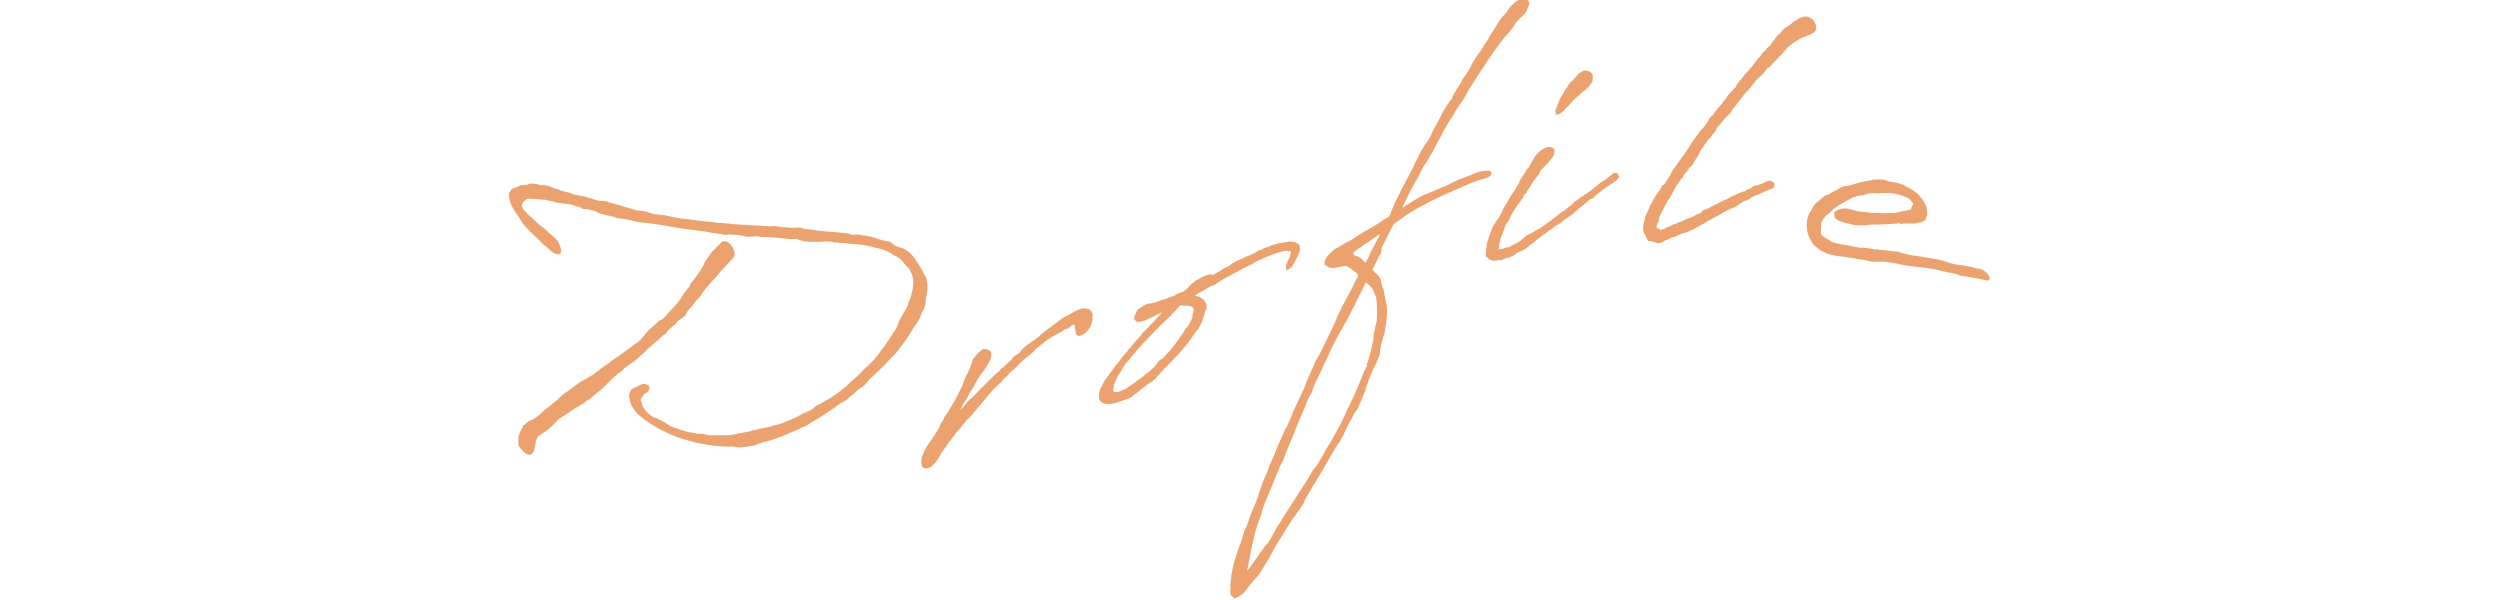 <?xml version="1.0" encoding="UTF-8"?>
<svg id="_レイヤー_1" xmlns="http://www.w3.org/2000/svg" version="1.1" viewBox="0 0 1000 240">
  <!-- Generator: Adobe Illustrator 29.0.0, SVG Export Plug-In . SVG Version: 2.1.0 Build 186)  -->
  <defs>
    <style>
      .st0 {
        fill: #eca26e;
      }
    </style>
  </defs>
  <path class="st0" d="M211.8,73.4c.5,0,1.1,0,1.6.1.5,0,.9,0,1.4.1.5.2,1,.4,1.5.5.5,0,1,0,1.5-.1.3.1.7.2,1,.3.2,0,.4,0,.7.1.5.2,1,.4,1.5.6.2,0,.4.2.6.3,0,0,.2.1.2.2.2,0,.5,0,.7,0,.5.2,1,.4,1.6.6.9.3,1.9.5,2.8.8.4,0,.8.2,1.2.3.6.2,1.3.5,1.9.7.6,0,1.2.2,1.8.3.8.2,1.5.3,2.3.5.6.2,1.3.4,1.9.6.3,0,.9.2,1,.2.5.2,1,.4,1.5.6.5,0,1,.2,1.5.3.3,0,.6,0,.9,0,0,0,0,0,.1,0,.3,0,.6,0,.9,0,1.7.5,3.3,1,5,1.4,1.8.6,3.5,1.1,5.3,1.6.1,0,.6.2,1.2.4.6.2,1.7.4,2,.5.6,0,1.2,0,1.8.1.4.1.8.2,1.2.3.2,0,.4,0,.6.1.2,0,.3.1.5.2.7.2,1.4.4,2.1.7.3,0,.5,0,.8,0,.9.1,1.7.2,2.6.3.5,0,.9.1,1.4.2.6.2,1.2.3,1.8.4.4.1.8.2,1.2.3.8.1,1.6.2,2.4.4.7.1,1.4.2,2,.3.8,0,1.7.2,2.5.2.2,0,.4.1.7.2.9,0,2.2.2,3.4.4.6,0,1.3.1,1.9.2,1.6,0,3.7.4,5.4.6.4,0,.8,0,1.2,0,.6,0,1.2.1,1.8.2.3,0,.6,0,.9,0,.1,0,.2,0,.3,0,.2,0,.3.1.5.2,3.3.2,6.5.4,9.7.6.6,0,1.3,0,1.9,0,.3,0,.6.2.9.2,1,0,2.4,0,3.4.2.4,0,.8-.1,1.1-.2.6,0,1.1.1,1.7.2.6,0,1.2.2,1.8.3.6,0,1.3,0,1.9,0,.2,0,.4.1.6.2.5,0,.9,0,1.4,0,.3,0,.5,0,.8,0,.5,0,1,0,1.5-.1.3,0,.5,0,.8,0,.3,0,.7.2,1,.3.4,0,.8.2,1.2.3.9.1,1.9.2,2.8.3.7.1,1.3.3,1.9.3.3,0,.6,0,.9.1,3,.3,6,.6,8.9.8.9.1,1.9.2,2.8.3.4.1.8.3,1.2.4,0,0,0,0,.1.1.6,0,1.2,0,1.8-.1.3,0,.7,0,1,0,.4,0,.8.2,1.2.3,2.4.2,5.1.8,7.2,1.7.5.1,1,.3,1.5.4.2,0,.4.2.6.2.6,0,1.2.2,1.8.2l.9.6c.5.4,1,.8,1.5,1.2.6.2,1.3.4,1.9.6,3.8.9,5.8,4.3,7.8,7.5.3.4.5.9.8,1.3.2.3.3.6.5.9,0,.1,0,.2.1.3.1.2.2.4.3.6.9,1.1,1.3,2.8,1.4,4.8,0,1.2-.1,2.5-.4,3.8-.1.7-.2,1.3-.3,2,0,.6-.2,1.4-.2,2-.2.5-.3,1-.5,1.4-.3.5-.6,1-.9,1.5-.2.6-.4,1.2-.6,1.8-.2.4-.4.7-.6,1.1-.2.4-.5.8-.7,1.2-.5.6-.9,1.3-1.4,1.9-.1.2-.2.4-.3.6-.2.3-.4.6-.6.9-.7,1.2-1.4,2.3-2.2,3.5-.4.5-.8.9-1.1,1.4.1,0-.6.9-1.2,1.6-.5.7-1,1.3-1.5,2-.2.2-.4.4-.6.6-3.3,3.5-6.2,6.5-9.5,9.5-.3.3-.6.6-.9.9-.5.6-.9,1.1-1.4,1.7-.5.4-.9.8-1.4,1.2-.3.1-.5.3-.8.4-.4.3-.8.7-1.2,1-.5.4-.9.9-1.4,1.3-.5.4-1,.7-1.5,1.1-.3.4-.7.7-1,1.1-.8.5-1.7.9-2.5,1.3-4,3-8.3,5.9-12,7.9-.6.4-1.1.8-1.7,1.2-.5.2-.9.3-1.4.5-.7.4-1.4.7-2,1-1.2.5-2.3,1-3.5,1.5-.4.2-.8.3-1.1.5-.4.1-.8.2-1.1.4-.2,0-.4.2-.6.3-3,1.1-5.8,2.1-8.1,2.5-.2,0-.3.2-.5.3-.3,0-.6.1-.9.2-.6.3-1.1.5-1.7.8-.2,0-.5,0-.7,0-1.6.3-3.2.5-4.7.7-1.1-.1-2.2-.2-3.3-.4-4.2.2-8.8-.3-13.3-1.3-.2,0-.5-.1-.7-.2-.3,0-.7,0-1-.2-.1,0-.3,0-.4,0-.1,0-.2-.1-.3-.2-1.9-.4-5.1-1.3-7.7-2.4-.3,0-.5-.2-.8-.3-.5-.2-1.1-.5-1.6-.7-.3-.2-.7-.3-1-.5-3.7-1.7-7.7-4.2-10.4-6.6-.4-.4-.8-.7-1.2-1.1-1.5-1.7-2.5-3.6-2.8-5.7,0-.3-.2-.6-.2-.9,0-.2,0-.4.1-.6,0-.3.2-.6.2-.9.2-.3.3-.6.5-.9.1-.2.3-.3.4-.5.3-.2.6-.3.9-.5.6-.3,1.1-.5,1.7-.8.3-.1.7-.3,1-.4.1-.3.7-.4,1.6-.3.5.2,1,.4,1.5.6.1.3.2.6.3.9.1.4-.4,1.5-.9,1.8-.2.1-.4.2-.6.3-.3.2-.5.5-.8.7-.1.1-.2.3-.3.4-.3.4-.6.8-.9,1.2,0,.1.1.3,0,.7.2.3.3.7.5,1,.1.5.2,1,.3,1.5,1.8,2.6,2.9,3.3,3.6,3.7.1.2.4.4.6.5.5.1.9.3,1.4.4.6.3,1.2.6,1.8.9.6.3,1.1.7,1.7,1,.6.4,1.3.8,1.9,1.2,1.2.5,2.7,1.1,3.8,1.4,1.3.5,2.8.9,4.5,1.2.6.1,1.2.2,1.8.3.3,0,.5.2.8.2.3,0,.6,0,.9,0,.3,0,.6,0,.9,0,.3,0,.5.1.8.2.2,0,.5,0,.7,0,.3.1.6.2.9.4.4,0,.8,0,1.1,0,.3,0,.6,0,.9,0,.9,0,1.7,0,2.6,0,.6,0,1.3,0,1.9,0,.9,0,1.7,0,2.6-.1.2,0,.4,0,.6-.1,1-.1,2-.5,3-.7.4,0,.8,0,1.1-.1.5-.1,1-.2,1.5-.3.2,0,.5,0,.7-.1.3,0,.5-.1.8-.2.4-.1.8-.3,1.1-.4.6,0,1.2-.2,1.8-.3.1,0,.3-.1.4-.2,1.7-.3,3.3-.6,5-1,.5-.2,1.1-.4,1.6-.6.5,0,1-.1,1.5-.2,2.4-.8,5.1-2,7.7-3.2.3-.2.6-.4.9-.5.5-.3.9-.6,1.4-.8.6-.3,1.3-.6,1.9-.8.2-.1.4-.2.7-.3.2-.1.4-.2.6-.3.4-.3.8-.7,1.2-1,.4-.3.8-.6,1.1-.9.3-.1.6-.2.9-.3,1.5-.8,2.9-1.7,4.4-2.5,3.4-2.3,3.7-2.6,6.4-4.8.5-.5.9-.9,1.4-1.4,1-.8,2-1.7,3-2.6.9-1,1.9-1.9,2.8-2.9.5-.4.9-.8,1.4-1.2.3-.3.7-.7,1-1,.5-.5.9-.9,1.4-1.4.3-.4.6-.7.9-1.1.2-.3.5-.6.7-.9.3-.4.6-.9.9-1.3.5-.7,1.1-1.3,1.6-2,.2-.3.4-.6.6-.9.8-1.1,1.5-2.3,2.3-3.4.6-1,1.3-2,1.9-3.1.4-1,.9-2.1,1.3-3.1.3-.5.6-1.1.9-1.6.7-1.2,1.4-2.4,2.1-3.6.1-.3.3-.6.4-1,0-.1.1-.2.1-.4,0-.3.2-.6.2-.8.1-.2.2-.3.3-.5.3-.8.5-1.7.8-2.5.2-.7.3-1.3.5-2,.1-.6.2-1.3.2-1.6v-1c0-.5,0-1.2-.1-1.8-.2-1.2-1.1-3-1.7-4-.2-.2-.5-.5-.7-.7-.4-.4-.8-.8-1.1-1.2-.5-.6-.9-1.2-1.4-1.7-.2,0-.8-.6-.9-.7-.5-.3-1-.5-1.5-.8-.2,0-.4-.2-.6-.3-.5-.3-.9-.6-1.4-.8-.4-.2-.8-.4-1.2-.6-1.1-.6-2-.8-2.8-1-.3,0-.5-.2-.8-.3-.3,0-.6,0-.9-.1-4.2-1.2-5.1-1.2-9-1.5-1.1,0-2.3-.3-3.3-.4-.6,0-1.1,0-1.7,0-.3,0-.7-.1-1-.2-.3,0-.7,0-1,.1-.3-.1-.7-.2-1-.3-.5,0-.9-.2-1.4-.2-.4,0-.9,0-1.3,0-.9,0-1.7,0-2.6.1-.5,0-1,0-1.5,0-.8,0-1.7,0-2.5,0-.9,0-1.8-.2-2.7-.3-.4,0-.8-.2-1.1-.3-.5-.2-.9-.3-1.4-.5-.9,0-1.9.1-2.8,0-1.8-.1-3.4-.4-5-.5-1.6-.1-3.1-.2-5.1-.3-.3,0-.5,0-.8,0-.4,0-.8,0-1.1-.1-1.2-.3-1.7-.2-4.3,0-.2,0-.3,0-.7,0-1.2-.2-2.4-.5-3.6-.7-.9,0-1.8-.1-2.7-.2-.4,0-.8,0-1.1,0,0,0-.2,0-.2,0-.3,0-.7.2-1,.2-.6-.1-1.2-.3-1.8-.4-1.3-.1-2.6-.3-3.9-.5-.2,0-.5-.1-.7-.2-.4,0-.8-.1-1.2-.2-1.5-.2-3.1-.4-4.6-.6-2.5-.3-5.1-.6-7.6-1.1-.6,0-1.2-.2-1.8-.3-.3.1-.6-.1-.8-.2-.3,0-.6,0-.9-.1-1.6-.3-3.2-.5-4.9-.8,0,0,0,0,.1,0-.3,0-.6,0-.9-.1-.8,0-1.5-.2-2.3-.3-.3,0-.7,0-1-.1-.4,0-.8,0-1.1-.1-.3,0-.5,0-.8-.1-.1,0-.2,0-.3,0-.8-.1-1.7-.3-2.5-.5-.5-.1-.9-.3-1.4-.4-1-.2-2-.3-2.9-.5-.3,0-.6-.1-.9-.2-.3,0-.7,0-1,0-1-.3-2-.7-3.1-1-.3,0-.6,0-.9-.1-1.1-.3-2.1-.5-3.2-.8-.6-.3-1.3-.7-1.9-1-.3,0-.5-.2-.8-.2-.6-.1-1.1-.3-1.7-.4-.4,0-.8-.2-1.1-.2-.3,0-.7,0-1,0-.5-.2-1.1-.5-1.6-.8-.4-.1-.8-.2-1.2-.3-.3,0-.5-.2-.8-.3-.8-.2-1.7-.4-2.5-.6-.8,0-1.7-.2-2.5-.3-.2,0-.4,0-.7-.1-.3,0-.5,0-.8,0-.8-.2-1.7-.5-2.5-.7-.6-.1-1.3-.2-1.9-.4-.2,0-.4-.1-.7-.2-.3,0-.6,0-.9,0-3.7-.4-5.5-.5-6.7-.3-.2.2-.4.5-.7.7-.2.1-.3.2-.5.3-.2.4-.3.7-.5,1.1-.1.1-.1.4-.1.6,0,.6.2,1.1.7,1.6.6.6,1.1,1.3,1.7,1.9.3.3,1,.9,1.4,1.2.6.5,1.2,1.1,1.8,1.6.5.5.9.9,1.4,1.4.5.3.9.7,1.4,1,.8.7,1.5,1.3,2.3,2,.2.2.4.4.7.6.4.4.8.7,1.2,1.1,1,.8,1.7,1.6,2,2.3.6,1.3,1.1,2.6,1.1,3.3,0,1.4-1.2,2.2-3.6.5-.4-.3-.8-.7-1.1-1-.5-.5-1-.9-1.6-1.4-.2-.1-.4-.3-.6-.4-.8-.7-1.5-1.5-2.3-2.3-.6-.6-1.2-1.1-1.8-1.7-.5-.4-1-1-1.5-1.4-.8-.9-1.7-1.8-2.5-2.7-.3-.5-.7-.9-1-1.4-.3-.6-.7-1.2-1-1.7-.3-.4-.6-.9-.9-1.3-.2-.3-.4-.6-.6-.9,0,0,0,.1.1.2-1.5-2.3-2.2-4-2.3-5.2,0-.3-.2-.5-.2-.8v-1.5c.2-.3.4-.6.6-.9,0-.1.2-.4.2-.5.2-.2.5-.4.7-.5.4-.1.8-.3,1.2-.4.2-.1.4-.2.7-.3.2-.1.3-.2.5-.3.3-.1.7-.3,1-.4.3,0,.6,0,.9,0,.6,0,1.3-.1,1.9-.2ZM236.3,159.4c-.7.4-1.4.8-2.1,1.2-.1.1-.2.2-.3.4-.2.2-.4.3-.7.5-.3.2-.7.3-1,.5-.3.2-.6.4-.9.7-.2,0-.4.1-.6.2-.3.2-.5.3-.8.5-2.3,1.6-4.5,3.1-6.8,4.5-.2.3-.4.6-.7.9-.6.6-1.3,1.3-1.9,1.9-.4.3-.8.7-1.1,1-.8.6-1.7,1.1-2.5,1.7-.6.4-1.1.9-1.7,1.3-.5.8-1,1.5-1.2,3.8-.3,1.8-.9,4.2-3.4,3.1-.4-.3-.9-.6-1.3-1-.6-.7-1.2-1.4-1.8-2.1,0-.5-.2-1-.2-1.4v-1c0-.4,0-.8.1-1.1,0-.5,0-1.1,2-4.9.3-.1.5-.2.8-.4,0-.1.2-.2.2-.4.4-.3.9-.6,1.3-1,.3-.1.7-.2,1-.3.3-.2.7-.3,1-.5,0,0,0,0-.1,0,.8-.5,1.5-1.1,2.3-1.7.6-.5,1.1-1,1.7-1.6,1.5-1.1,2.9-2.3,4.4-3.5.4-.3.8-.6,1.2-.9.1-.1.2-.3.2-.4.1,0,.2-.2.3-.2.6-.7,1.5-1.5,2.4-2.1.3-.2.5-.3.8-.5.8-.6,1.7-1.2,2.5-1.8.8-.6,1.7-1.3,2.5-1.9,1.9-1.1,3.8-2.2,5.8-3.3.1,0,.2-.2.3-.3.2-.2.4-.4.6-.6.3-.1.7-.3,1-.4,0-.1.2-.4.3-.5.2-.2.4-.3.6-.5,1.2-.8,2.4-1.6,3.6-2.4.1-.2.1-.3.1-.4.3-.1.5-.3.8-.4,2.7-1.8,5.4-3.8,8.1-5.8.3-.2.6-.5.9-.7.2-.1.3-.2.5-.3.2-.1.4-.2.6-.3.3-.3.5-.6.8-.9.4-.4.8-.7,1.1-1.1.9-1,1.7-2,2.6-3.1.3-.3.7-.5,1-.8.4-.3.8-.7,1.1-1,.7-.6,1.4-1.3,2.1-2,.2,0,.3,0,.5,0,.2-.1.4-.2.6-.4.2-.1.3-.3.5-.4,0,0,0,0-.1,0,.3-.3.6-.5.9-.8.2-.3.5-.6.7-.9l.3-.3c.5-.6,1.1-1.1,1.6-1.7.2-.2.4-.4.6-.6.5-.6,1.1-1.2,1.6-1.8.5-.7,1-1.3,1.5-2,.1-.2.2-.4.3-.6.2-.5.8-1,1-1.5.7-.9,1.4-1.8,2.1-2.7.1-.3.2-.7.3-1,.4-.5.8-.9,1.2-1.4.3-.4.7-.9,1-1.3.7-1,1.4-2,2.1-3,.6-1.1,1.1-2.2,1.7-3.3.9-1.2,1.7-2.5,2.6-3.7,1.4-1.4,2.8-2.8,4.2-4.2.2,0,.4,0,.6,0,.6,0,.9,0,1.4.4h.2c1.1.6,2.9,3,2.6,5.1-.3,1.1-1.1,1.9-1.8,2.5-.2.3-.5.5-.7.8-.9,1-1.8,1.9-2.7,2.9-.2.3-.6.5-.8.9-.5.6-1,1.3-1.6,1.9-1.1,1.2-2.1,2.3-3.2,3.5-.7.9-1.4,1.8-2,2.6-.2.4-.4.8-.7,1.3-.5.5-.9,1-1.4,1.4-.6.8-1.3,1.5-1.9,2.3v.2c-.6.7-1.3,1.3-1.9,2-.3.6-.7,1.3-1,1.9,0,0-.2.1-.2.2-.3.2-.6.5-.9.7-.5.4-1.1.7-1.6,1.1-.2.1-.3.3-.5.4-.2.8-1.6,1.7-2.6,2.6-.5.5-1.1,1-1.6,1.5,0,.2-.2.5-.2.7-.4.2-.8.4-1.1.6-2.2,2-4.4,4-6.7,5.9-.1.2-.3.3-.4.5-.3.3-.5.5-.8.8-.3.2-.6.5-.9.7-.4.4-.8.7-1.1,1.1-.6.5-1.1,1-1.7,1.5-.8.5-1.6,1-2.4,1.5-.5.3-1,1-1.5,1.1-.3.3-.5.6-.8.9-.4.3-.8.7-1.1,1-.2.1-.4.2-.7.3-1,.9-2,1.8-2.9,2.7-1.3,1.3-2.6,2.6-3.9,3.8-1.1.9-2.1,1.7-3.2,2.6-.3.3-.7.6-1,.9Z"/>
  <path class="st0" d="M383.3,164.7c.2-.2.3-.3.5-.4.6-.7,1.3-1.3,1.9-2,.3-.4.7-.8,1-1.3.4-.4.8-.8,1.2-1.2.6-.6,1.3-1.1,1.9-1.7.7-.7,1.4-1.5,2.1-2.2.8-.8,1.7-1.6,2.5-2.5,1.2-1.1,2.3-2.3,3.5-3.4.2-.2.3-.3.5-.5.4-.3.8-.7,1.2-1,.3-.3.5-.7.8-1,.2,0,.4-.2.6-.3.3-.3.8-.7,1-1,.8-.7,1.5-1.3,2.3-2,.3-.4.7-.9,1-1.3.2-.2.5-.4.7-.6.5-.3,1.1-.7,1.6-1,.4-.5.8-1,1.2-1.5.5-.5,1-.9,1.5-1.4,1-.7,2-1.5,3.1-2.2,0,0,0,0,.1,0,0,0,1-.8,1.4-1.1.5-.4,1.2-1,3.2-2.7.7-.5,1.4-1,2.1-1.5,1.1-.9,2.3-1.7,3.4-2.6.4-.3.8-.6,1.2-.9.3-.2.6-.4.9-.6.5-.2.9-.4,1.4-.6,2-1.3,4-2.3,5.6-2.8.3,0,.7,0,1-.1.9.1,1.6.2,2,.5.2.1.8.5.9.8.2.4.3.7.5,1.1,0,1-.2,1.9-.2,2.9-.2.5-.3,1-.5,1.5-.2.4-.4.7-.6,1.1-.3.4-.6.8-.9,1.2-.3.3-.6.6-.9.9-.3.2-.6.4-.9.5-.2.1-.5.2-.7.4-.3,0-.6.1-.9.2-.4-.2-.8-.5-1.1-.7,0-.2,0-.4-.1-.6,0-.2,0-.4-.1-.5v-.6c0-.2-.2-.5-.2-.7,0-.3,0-.5-.1-.8,0-.2-.2-.5-.2-.7-.3.1-.6.2-.9.3-.5.4-1.1.8-1.6,1.2-.3.1-.5.3-.8.4-.2,0-.4,0-.6,0-.4.3-.8.7-1.2,1-.3.2-.7.3-1,.5-1.4.7-2.8,1.6-4.1,2.3-1.5,1.1-3.2,2.5-4.6,3.6-.1.2-.6.5-.7.6-.2.3-.4.5-.6.8-1.5,1.3-3,2.5-4.5,3.8-.5.5-1.1,1-1.6,1.5-.3.3-.5.6-.8.9-.7.6-1.4,1.2-2.1,1.8-.2.1-.3.2-.5.4-.3.4-.7.8-1,1.2-.6.5-1.1,1.1-1.7,1.6-.2.3-.4.6-.7.9-1.1,1-2.2,2-3.3,3.1-1,1.1-2,2.3-2.9,3.4-.9,1.1-1.8,2.2-2.7,3.3-.3.3-.5.5-.8.8-.5.6-.9,1.2-1.4,1.8-.6.6-1.1,1.3-1.7,1.9-.3.3-.6.5-.9.8-.2.3-.7.7-.8,1-.3.4-.7.8-1,1.1-.3.5-.7.9-1,1.4-.2.2-.4.5-.6.7-.2.2-.4.4-.6.6-.4.4-.8.8-1.1,1.3-.1.2-.2.4-.3.6-.2.2-.5.5-.7.7-.1.2-.3.4-.4.7-.4.4-.8.8-1.1,1.3-.9,1.3-1.7,2.6-2.6,3.8-.6.9-1.1,1.9-1.7,2.8-.3.5-.7,1-1,1.4-.5.5-1,1-1.5,1.5-.4.3-1.1.6-1.7.7-1,.2-1.8-.1-2-.8-.3-.4-.7-2.4,0-4,.3-.7.6-1.5.9-2.2.5-.8.9-1.7,1.4-2.5.3-.5.7-1,1-1.4.3-.4.5-.8.8-1.2.5-.7.9-1.4,1.4-2.1.3-.4.5-.9.8-1.3.2-.4.5-.8.7-1.2.1-.4.3-.7.4-1.1.4-.6.8-1.1,1.1-1.7,0-.3.2-.6.2-.8.5-.6.9-1.3,1.4-1.9.1-.1.2-.3.3-.4.4-.7.9-1.8,1.4-2.4.2-.4.4-.8.7-1.2.4-.7.8-1.4,1.2-2.1.3-.7.7-1.4,1-2,.1-.2.2-.4.3-.6.2-.4.3-.7.5-1.1.1-.2.3-.4.4-.7h0c.3-.9.6-1.7.9-2.5.3-.6.5-1.2.8-1.8.4-.8.8-1.6,1.2-2.4.4-1,.8-2.1,1.1-3.1,0-.2,0-.3.1-.5.1-.3.3-.5.4-.8.5-.6,1-1.2,1.5-1.8.6-.6,1.2-1.1,1.8-1.7.2-.1.4-.3.7-.4.3,0,.5,0,.8,0,1.6.3,2.2.9,2.4,1.6v.7c0,1.7-1,3.4-2,5-.8,1.1-1.6,2.2-2.4,3.2-.3.5-.7.9-1,1.4,0,.1-.2.3-.2.4-.1.3-.3.6-.4.9,0-.1-.7,1.2-1.2,2.1-.5.9-1.1,1.8-1.6,2.6-.2.3-.3.7-.5,1-.3.6-.6,1.1-.9,1.7-.3.4-.6.8-.9,1.2h0c-.3.7-.6,1.2-.9,1.8-.4.7-.8,1.3-1.1,2Z"/>
  <path class="st0" d="M482.2,124c-.1.5-.1.8-1,3.4-.1.4-.3,1.3-.6,1.8-.4.7-.8,1.4-1.1,2.1-.4.5-.8,1-1.2,1.4-.3.5-.7,1-1,1.4-.3.5-.7,1-1,1.6-.4.5-.8.9-1.1,1.4-1.9,2.6-4.4,5.2-7,7.9,0,0-.2.1-.2.2-.5.5-1,1.1-1.5,1.6-.2.2-.5.3-.7.5-.1.1-.2.2-.3.4-.3.4-.7.7-1,1.1-.3.4-.5.7-.8,1.1-.2.1-.4.3-.7.4-.1.3-.5.8-.5.8-.3.3-.7.6-1,.9-.1,0-.2.2-.3.3-.4.3-.8.6-1.2.8-.3.2-.5.4-.8.5-.2.1-.3.2-.5.3-.1.2-.3.5-.5.5-.1,0-.2.2-.3.2-2,1.6-3.3,2.7-4.4,3.3-.1.2-.2.3-.3.5-.2.1-.5.3-.7.4-.5.3-1,.6-1.6.8-.3.1-.5.2-.8.3-.7.2-1.4.5-2.1.7-1,.4-1.9.6-2.6.8-.6,0-1.2.3-2.5.2,0,0-.2,0-.2,0-1.1-.1-2.6-.8-2.8-1.5-.1-.3-.2-.5-.3-.8,0-.3,0-.6-.1-1,.2-.8.3-1.6.5-2.4.3-.6.5-1.1.8-1.7.3-.6.7-1.2,1-1.9,1.4-1.9,2.7-3.7,4.1-5.6.5-.6.9-1.2,1.4-1.8.4-.4.8-.9,1.1-1.4.1-.2.3-.4.4-.6.8-.9,1.7-1.9,2.5-2.8,0,0,0-.1.1-.2.1-.2.5-.6.7-.8.4-.5.8-1,1.2-1.5.2-.2.4-.5.6-.7.9-1,1.8-2.1,2.7-3.1.3-.4.5-.7.8-1.1.1,0,.2,0,.3-.1.4-.4.8-.8,1.1-1.2.4-.4.8-.9,1.2-1.3.5-.5,1-1,1.5-1.5.8-.8,1.5-1.7,2.3-2.5.2-.2.4-.4.6-.6.2-.2.4-.4.6-.6-.6.2-1.1.5-1.7.7-.2,0-.4.3-.8.4-.8.4-1.8,1-2.8,1.4-.9.4-1.9.8-2.8,1.2-.5,0-.9.1-1.4.2-.3,0-.6-.1-.9-.2-.3-.3-.6-.5-.9-.8,0-.5,0-.9.1-1.4.4-.8.8-1.6,1.1-2.4.5-.4,1-.8,1.5-1.1.5-.3.9-.5,1.4-.8.5-.2,1-.5,1.5-.7.3,0,.5,0,.8,0,.6-.1,1.3-.3,1.9-.4,1.6-.6,2.9-1.1,4.5-1.5.6-.2,1.1-.5,1.7-.7.6-.2,1.1-.4,1.7-.6.7-.4,1.4-.8,2.1-1.2.2,0,.3,0,.5,0,.5-.3,1.1-.6,1.6-.9.2-.2.7-.5.8-.7.5-.5.9-1,1.4-1.5.3-.3.6-.6.9-.8,0,0,0,0,.1,0,.3-.3.6-.6.9-.8.3-.2.7-.4,1-.5.3-.2.6-.3.9-.5.7-.4,1.8-1,2.6-1.2.2,0,.5-.2.7-.3.2,0,.4,0,.6,0,.5,0,1,0,1.4.1.9-.5,1.8-1.1,2.7-1.6.5-.3.9-.6,1.4-.9.6-.3,1.1-.6,1.7-.8.6-.4,1.2-.9,1.8-1.3.3-.2.6-.3.9-.5.4-.2.8-.4,1.1-.6.8-.3,1.5-.6,2.3-1,.3-.2.6-.3.9-.5l1.5-.5c.3-.1.8-.4,1.2-.6.4-.2.8-.3,1.1-.5.3-.1.7-.4,1-.6.2-.2.4-.3.7-.5.2,0,.3,0,.5,0,.2,0,.4-.2.7-.3.2-.1.5-.3.7-.4.3-.1.5-.2.8-.3.4-.1.8-.3,1.2-.4.4-.2.8-.4,1.1-.6.3,0,.5,0,.8-.1.1,0,.2,0,.3-.1.3,0,.6-.2.9-.3.2,0,.4,0,.6-.1.9-.3,2-.4,3.5-.6,0,0,.2,0,.2,0,.1,0,.3-.1.4-.2.3,0,.7,0,1,.1,0,0,0,0-.1,0,1-.2,1,0,1.2.1.2,0,.3,0,.4,0,.5.3,1,.6,1.5.8.2.2.3.5.5.7,0,.4,0,.9.1,1.3,0,.4-.2.8-.2,1.2-.2.5-.4.9-.6,1.4-.3.7-.7,1.3-1,2-.5,1-.7,1.3-1,1.8-.2.3-.5.6-.7,1-.4.3-.9.6-1.3.9-.2,0-.5.1-.7.2,0-.4,0-.9-.1-1.3,0-.2,0-.4.1-.6,0-.3.2-.6.2-.9.2-.4.3-.7.5-1.1.3-.6.5-1.1.8-1.7.1-.6.3-1.1.4-1.7v-.3c-.3,0-.6,0-.9,0-.3,0-.5-.1-.8-.2-.6,0-1.1.2-1.7.3-2.5.5-5.5,1.8-7.2,2.5-.6.2-1.1.5-1.7.7-.5.2-.9.5-1.4.7-.6.2-1,.6-1.5.9-.3.3-.8.4-1.4.7-5,2.5-8.5,4.4-12,6.5-.3.2-.6.4-.9.6-.2.2-.3.4-.5.5-.7.3-1.4.5-2.1.8-.8.4-1.5.9-2.3,1.3-1.1.6-2.1,1.2-3.2,1.8-.3.2-.5.5-.8.7.2,0,.4.1.6.2,0,0,.2,0,.2,0,.3,0,.6.1.9.2.6.4,1.2.8,1.8,1.2.2.3.3.5.5.8.2.4.4.7.6,1.1,0,.8,0,1.5-.1,2.3v.2ZM475.2,130.5c.9-1.5,1.4-2.6,1.8-3.7v-.7c.1-.5.3-1,.4-1.4,0-.3.1-.6.1-1.1-.1-.2-.6-.8-.6-.9,0,0,0,0-.1,0-.3,0-.5-.2-.8-.2-.3,0-.6-.1-.9-.2-.2,0-.5,0-.7,0-.2,0-.5,0-.7,0-.4,0-.9-.2-1.3-.2,0,0-.2,0-.3,0-.3.3-.5.6-.8.9-1.2,1.3-2.9,3.3-6.6,6.7-1.1,1.1-2.1,2.1-3.2,3.2-.5.5-.9,1-1.4,1.5-.2.2-.4.4-.6.6-.8.8-1.6,1.8-2.4,2.5-.2.3-.4.6-.7.8-.5.5-1,1.1-1.5,1.6-.4.5-.8,1.1-1.2,1.6-.4.4-.8.9-1.2,1.3-.3.3-.5.7-.8,1-.5.6-1,1.1-1.5,1.7-.2.3-.9,1.2-1,1.5-.3.6-.7,1.2-1,1.8-.3.5-.6.9-.9,1.4-.6,1-1.1,2.1-1.5,3.1-.1.1-.1.4-.1.4,0,.2-.2.4-.2.6,0,.3,0,.6-.1,1,0,.1,0,.3-.1.4v.7c.2.1.4.3.7.4.2,0,.4,0,.6.1,0,0,.2,0,.2,0,3.5-1.1,4.3-1.8,7.9-4.5,1.8-1.3,3.5-2.6,5-3.8,0,0,.2-.1.2-.2.7-.6,1.4-1.2,2-1.9.7-.9,1.4-1.7,2.1-2.6.3-.1.5-.2.8-.3,1.1-1.1,2.1-2.3,3.2-3.4.2-.2.4-.5.6-.7.9-1.1,1.8-2.3,2.7-3.5.1-.2.2-.4.3-.6.4-.5.8-1,1.1-1.5.3-.5.7-1,1-1.4,0-.1.1-.4.1-.4.3-.4.5-.7.8-1.1.1-.1.2-.2.3-.4Z"/>
  <path class="st0" d="M552.7,100.2c-.1.3-.2.5-.3.8-.1.3-.1.5-.1.5-.3.4-.5.7-.8,1.1-.6,1.4-1.3,2.8-1.9,4.1-.2.4-.5.7-.7,1.1.4.4.8.8,1.1,1.3.2,0,.1,0,.9.8.1,0,.3.2.4.3.3.4.6.8.9,1.2,0,.3.1.6.2.9,0,.3,0,.6.1.9.1.2.2.4.3.7,0,.2,0,.4.1.6.6,1.1.7,2.3.9,3.4,0,.3.2.7.2,1,.1.6.2,1.1.3,1.7.1.6.3,1.2.4,1.7,0,.5,0,1,.1,1.5v1.8c0,.6-.2,1.2-.2,1.8v.8c0,.5-.1,1-.2,1.4-.1.5-.2,1-.3,1.5,0,.1-.1.5-.1.6,0,.4,0,.7-.1,1.1-.2.7-.4,1.5-.7,2.2,0,.2-.1.6-.1.7-.2.5-.3,1.1-.5,1.6-.2.8-.3,1.5-.5,2.3,0,.2-.1.6-.1.8,0,.5,0,.9-.1,1.4-.2.5-.3.9-.5,1.4-.4.8-.8,1.6-1.1,2.5-.3.6-.6,1.2-.9,1.8-.2.4-.4.8-.6,1.2-.3.9-.7,1.8-1,2.7-.2.4-.3.7-.5,1.1v.2c-.2.5-.4,1.1-.7,1.6,0,.1-.2.3-.2.4,0,.5-.2,1-.2,1.4-.1.3-.3.6-.4.9-.9,2.1-1.7,4.2-2.6,6.2-.3.5-.6.9-.9,1.4-.3.4-.6.8-.9,1.3,0,0,0,.2-.1.3-.2.5-.7,1.2-.9,1.7-.5,1-1.1,2-1.6,3,0,0,0,.2-.1.3-.3.7-.7,1.3-1,2,0,.2-.1.4-.2.5-.5,1-1.1,2-1.6,3-.7,1-1.4,1.9-2,2.9-3.2,5.7-6.9,12-10.4,17.7h0c-.4.7-.8,1.4-1.2,2-.3.6-.5,1.3-.8,1.9-.2.3-.4.6-.6.9-.3.5-.6.9-.9,1.4-.5.6-.9,1.3-1.4,1.9-.1.3-.4.7-.6.9-.3.4-.7.9-1,1.3-.9,1.5-1.9,3-2.8,4.5-.1.2-.2.3-.3.5-1.2,2-2.5,3.9-3.7,5.9-.1.2,0,.1-.2.4,0,0-.1.2-1.2,2.1-.3.7-.7,1.3-1,2-1,1.6-2,3.3-3,4.9-.4.6-.8,1.2-1.1,1.8-1.2,1.3-2.3,2.7-3.5,4-.9,1.1-2,2.7-2.9,3.7-.8.5-1.5,1-2.3,1.5-.4.2-.8.3-1.1.5-.5-.4-1-.8-1.5-1.2-.1-.5-.3-1.1-.4-1.6.3-.8.3-1,.1-2.7.2-1.1.3-2.2.4-3.2,0-.3.1-.8.1-1.1.1-.5.2-.9.3-1.4.2-1.3.7-2.7.9-4,.2-.4.3-.8.5-1.2.2-.7.4-1.4.6-2,.2-.9.9-2.9,1.5-4.2.3-.8.6-1.6.8-2.8.1-.2.2-.5.3-.7.1-.5.3-1.2.7-1.9.2-.4.3-.7.5-1.1.4-1,.8-2,1-2.8.2-.9.6-1.6.9-2.4.3-.7.6-1.6.9-2.3.6-1.1,1-2.4,1.5-3.6.4-1.4.9-2.7,1.3-4.1.2-.4.3-.8.5-1.2.1-.2.2-.7.2-.8.4-.9.8-1.9,1.2-2.8.7-1.3,1.1-2.7,1.5-3.8.1-.3.1-.3.1-.4.2-.4.4-.8.6-1.1.3-.8.7-1.6,1-2.4,0-.1.2-.3.2-.4.6-1.5,1.2-3,1.8-4.5.2-.3.3-.6.5-.9v-.3c.2-.3.3-.6.5-.9.6-1.4,1.2-2.8,1.8-4.2.2-.2.3-.4.5-.6.1-.4.5-1.1.6-1.4.5-1.2,1.1-2.4,1.6-3.6,0-.3.2-.6.2-.9.4-.7.8-1.5,1.1-2.2.8-1.7,1.6-3.5,2.4-5.2.1-.2.2-.4.3-.6.4-.8.8-1.6,1.1-2.4.1-.2.2-.5.3-.7,0-.3.1-.6.2-.9.9-1.9,1.7-3.9,2.6-5.8.4-.9.8-1.8,1.1-2.6.7-1.2,1.4-2.3,2-3.5,1-2.1,2-4.2,3-6.2.8-1.6,1.9-3.8,2.6-5.4.4-.9.8-1.9,1.1-2.8.3-.5.5-1,.8-1.5.4-.8.8-1.6,1.1-2.4,1.4-2.6,2.8-5.2,4.2-7.8.2-.5.4-.9.6-1.4.3-.6.6-1.1.9-1.7,0-.1.1-.2.2-.3.6-1.2.5-1,.6-1.4-.3-.3-.5-.6-.8-.9,0,0,0-.2-.1-.3-.1,0-.7-.3-.8-.5-.1,0-.2,0-.2,0-.4-.3-.8-.7-1.1-1-.5-.3-1.1-.6-1.6-.9-.5-.3-1.7,0-2.9.3,0,0,0,0-.1,0-2.2.5-4.2.7-5.3-.7-.2,0-.6-.1-.6-.2v-.9c0-.3.2-.6.2-.9.2-.4.5-.8.7-1.2.2-.3.4-.5.6-.8.3-.3.6-.6.9-.9.4-.4.8-.8,1.1-1.1.2-.2.5-.3.7-.5.6-.3,1.2-.6,1.8-1,.1,0,.2,0,.5-.3,2-1.3,2.6-1.6,3.8-2.1.5-.3.9-.6,1.4-.9,1.5-.9,3-1.9,4.5-2.8.6-.3,1.1-.7,1.7-1,.9-.5,1.7-1,2.6-1.5.4-.3.8-.5,1.2-.8.3-.2.7-.4,1-.6.3-.2.6-.5.9-.7.5-.3,1.1-.6,1.6-.9.2,0,.3-.1.5-.2.1,0,.1,0,.2-.2.7-1.6,1.4-3.5,2-5,.4-.8.8-1.5,1.2-2.3.6-1.2,1.1-2.4,1.7-3.6.3-.5.6-1.1.9-1.6,1.4-2.6,2.7-5.2,4.1-7.8,0-.5.7-1.6,1.3-2.8.4-.8.8-1.6,1.2-2.4.3-.5.6-1,.9-1.6.3-.5.6-1,.9-1.5.2-.3.4-.5.6-.8.3-.5.7-1,1-1.5.2-.4.5-.8.7-1.1.6-1.7,1.8-3.8,2.9-5.8.4-.8.8-1.6,1.2-2.3.8-1.8,1.8-3.3,2.8-4.8.1-.1.2-.2.3-.3v-.2c.5-.7,1-1.3,1.5-2,0-.2,0-.3.1-.5.6-1.2,1.5-2.8,2.5-4.3l1-1.5c0-.2.2-.6.2-.7,1-1.4,2-2.9,2.9-4.3.4-.7.8-1.4,1.1-2.2.6-1,1.3-2.1,1.9-3.1.6-.8,1.2-1.6,1.8-2.4.1-.2.2-.4.3-.6.2-.2.4-.5.6-.7.1-.3.1-.4.1-.5.6-.8,1.1-1.6,1.7-2.4.2-.5.4-1,.7-1.4,1.1-1.7,2.1-3.3,3.2-5,.3-.5.6-1,.9-1.5.4-.5.8-1,1.2-1.5.3-.4.7-.7,1-1.1.2-.2.3-.4.5-.6.5-.7,1-1.5,1.5-2.2.6-.6,1.3-1.2,1.9-1.8.9-.7,1.8-1.1,2.7-1.4,1.1-.3,1.8,0,2.4.7.8.6.8,1.3.1,2.8-.1.3-.3.6-.4.9-.2.4-.4.8-.6,1.3-.6.6-1.2,1.2-1.8,1.8-.3.3-.7.7-1,1-.3.3-.6.6-.9.9-.3.5-.7,1.1-1,1.6-.6.8-1.3,1.7-1.9,2.5-.5.6-1.1,1.1-1.6,1.7-1.1,1.4-2.2,2.9-3.3,4.3-3.5,4.9-8.4,12.4-11.6,17.6-1.1,2.4-2.2,3.9-3.3,5.4-.9,1.3-1.8,2.7-2.8,4.5-2.2,3.3-3.8,6.3-5.2,9-2,3.6-3.6,7.2-6.4,11.1-.2.5-.7,1.2-.9,1.7-.8,1.8-1.6,3.4-2.5,4.6-.6,1.2-1.3,2.4-1.9,3.5-.8,1.7-1.7,3.5-2.5,5.2-.2.5-.5,1.1-.7,1.6,0,0,.2-.1.2-.2,3.3-2.1,6.3-4,8.6-5.1.5-.2.9-.3,1.4-.5,2.7-1.2,5.3-2.3,8-3.4.3-.1.7-.3,1.1-.6.6-.3,1.3-.6,1.9-.9.4-.1.9-.4,1.3-.6.3-.1.8-.3,1.2-.5,1.1-.3,4-1.5,6.1-2.4.2,0,.5-.1.7-.2,1.1-.4,4.5-.8,5-.2,0,.3.2.6.2.8-.1.3-.2.5-.3.8-.4.3-.8.5-1.1.8-1.2.4-2.5.7-3.7,1.1-1.3.5-2.6.9-3.8,1.4-.3.2-.6.3-.9.5-1.2.3-2.5.9-3.6,1.5-.3.1-.8.4-1,.4-.5.2-1,.4-1.5.7-.2.1-.4.2-.6.3-.4.1-.8.3-1.1.4-1.2.5-2.3,1.1-3.5,1.6-1,.6-2.5,1.3-3.3,1.6-.5.3-1.1.6-1.6.9-.6.3-1.3.7-1.9,1-1.9.9-4.3,2.4-6.6,3.9-.6.5-1.3,1-1.9,1.5-.8.5-1.6,1-2.4,1.6-.1,0-.2,0-.3.1-.2.3-.3.6-.5,1-1.5,2.9-3,5.9-4.5,8.9ZM546.7,146c.3-.9.5-1.7.8-2.6.3-1.1.6-2.1.9-3.2.1-.5.2-1,.3-1.5.2-.7.3-1.4.5-2.1,0-.2.2-.9.2-1.1,0-.7,0-1.3.1-2,.1-.5.3-1.1.4-1.6,0-.2.2-.9.2-1.1.2-.8.4-1.5.6-2.3,0-1.2.1-2.6.1-3.8,0-1.2-.1-2.4-.1-3.8,0-.3-.2-.7-.2-1,0-.4,0-.8-.1-1.2-.2-.4-.3-.7-.5-1.1,0-.1,0-.3-.1-.4-.3-.6-.5-1.1-.8-1.7-.1-.2-.3-.3-.4-.5,0,0-.2,0-.2-.1-.2-.3-.4-.5-.6-.8-.4-.3-.8-.5-1.1-.8-.1-.1-.3-.3-.4-.4-.1.3-.2.5-.3.8-.1.2-.1.3-.1.3-.2.3-.4.7-.6,1-.3.7-.7,1.5-1,2.2-.2.3-.4.7-.6,1-.3.6-.5,1.1-.8,1.7-.1.2-.2.4-.3.6-1,1.9-2,3.9-2.9,5.8-.9,1.6-1.7,3.1-2.6,4.7-.8,1.3-1.7,2.8-2.6,4.7-.4.7-.8,1.4-1.1,2.2-.6,1.1-1.1,2-1.8,3.6-.1.3-.2.6-.3.9-.2.3-.4.7-.6,1-.1.2-.1.2-.1.3-.4.8-.8,1.7-1.2,2.5-.3.7-.6,1.3-.9,2-.9,1.9-1.8,3.8-2.7,5.6-.4,1.1-.8,2.2-1.1,3.3-.5.8-.9,1.5-1.4,2.3v.2c-.3.6-.5,1.3-.8,1.9-.1.3-.3.6-.4,1-.8,1.9-1.6,3.8-2.4,5.6-.3.8-.7,1.6-1,2.4-.2.6-.5,1.2-.7,1.8l-.3.9c-.6,1.4-1.2,2.8-1.8,4.2-.6,1.5-1.2,2.9-1.8,4.4-.2.6-.4,1.3-.6,1.9-.4.7-.8,1.5-1.2,2.2-.3.6-.7,1.4-1,2.5-.3.6-.5,1.2-.8,1.8-1.2,3-2.5,6-3.7,8.9-.5,1-1.2,3-1.5,3.8-.3,1.1-.6,2.2-.9,3.3-2.4,5.6-3.3,10.7-4.3,15.6-.3,1.8-.7,3.7-1.1,5.7,0,.2-.1.5-.1.7,0,0,0,0,.1,0,.3-.3.5-.7.8-1,2.1-3,4.3-6,6.4-9,.2-.2.4-.5.7-.7.3-.4.6-.8.9-1.2,1.1-1.9,2.1-3.8,3.2-5.8.5-.7,1-1.5,1.5-2.2.3-.5.6-1.1.9-1.6,1.4-2.2,2.8-4.4,4.2-6.5l3.7-5.8c.6-.8,1.1-1.7,1.7-2.5.8-1.4,1.5-2.7,2.3-4.1.5-.5.9-1.1,1.4-1.6.7-1.2,1.4-2.3,2.1-3.5l1.2-2.2c.9-1.5,1.8-3,2.7-4.5,1-1.9,2-3.7,3.1-5.5.7-1.5,1.4-2.9,2.1-4.4.1-.3.3-.7.4-1,.3-.6.6-1.2.9-1.8.3-.5.5-1,.8-1.6.5-1,.9-2.1,1.7-3.6.3-.8.7-1.6,1-2.4,0-.2.2-.4.2-.5.3-.6.5-1.2.8-1.8.5-1.2.9-2.3,1.4-3.5,0-.2.2-.4.2-.7.3-.6.7-1.2,1-1.9.2-.4.4-.9.7-1.3ZM545,103.9c.4.4.8.8,1.2,1.2.5-.9,1-1.8,1.5-2.7.2-.5.4-1.1.6-1.6.4-.7.8-1.5,1.2-2.2.9-1.7,1.8-3.4,2.7-5.1-.8.5-1.5,1-2.3,1.5-1.2.8-2.3,1.6-3.5,2.4-.4.2-.8.5-1.1.7-.2.2-.4.4-.7.6-.5.3-1,.6-1.5.9-.3.3-.7.6-1,.9l-.9.6c.2.4.4,1.2.8,1.1,0,0,0,0,.1,0,1.4.5,2.1,1,2.7,1.4,0,0,0,.2.1.3Z"/>
  <path class="st0" d="M626,87.6c-.4.4-.9.9-1.3,1.3-.5.3-1.1.7-1.6,1-.3.1-.6.3-.9.4-.3.2-.5.5-.8.7-.1.1-.2.2-.3.3-.4.2-1,.7-1.5.9-.4.3-.8.6-1.1.9-.2.1-.4.2-.6.4-.7.5-1.4,1-2.1,1.5-.2.1-.3.3-.5.4-.6.5-1.2,1-1.8,1.6l-.9.6c-.1.1-.6.5-.7.5-.5.4-1.1.9-1.6,1.3-.3.2-.5.4-.8.5-.3.1-.5.3-.8.4-.6.3-1.2.5-1.8.8-.5.4-1.1.8-1.6,1.2-.5.2-1.1.4-1.6.7-.5.1-1.1.2-1.6.3-.5.2-.9.5-1.4.7-1,0-2,.2-3,.3-1.1,0-2-.4-2.8-1.3-.2-.2-.4-.3-.6-.5,0-.3,0-.6.1-.9-.1-.8,0-2.3.3-3.4v-.7c.3-.8.5-1.7.8-2.5.3-.8.6-1.7.9-2.5,0-.1.2-.5.2-.7.3-.6.6-1.2.9-1.8.3-.4.5-.8.8-1.1,0-.1.1-.4.1-.4.3-.4.7-.8,1-1.2.2-.4.4-.7.6-1.1.2-.5.7-1.1.9-1.6.1-.3.2-.6.3-.9.2-.3.3-.6.5-.9.1-.1.2-.3.3-.4.3-.5.7-1.3,1-1.7.3-.6.7-1.2,1-1.7.1-.2.2-.4.3-.7.5-.6.9-1.3,1.4-1.9.6-1,1.2-2,1.8-3,.2-.5.4-1,.6-1.5.5-.7,1-1.5,1.5-2.2.2-.3.4-.6.6-.9.2-.3.3-.7.5-1,.2-.2.4-.4.6-.6.5-.9,1-1.7,1.5-2.6.4-.6.8-1.2,1.1-1.9.4-.5.8-.9,1.2-1.4.7-.8,2.4-2.1,4.1-2.5.8,0,1.7,0,2.6.9v.8c0,.5-.2,1.1-.2,1.6-.3.4-.7.9-1,1.3-.5.6-.9,1.2-1.4,1.8-.5.5-1.1,1.1-1.6,1.6-.6.6-1.1,1.2-1.7,1.9-.1.3-.2.6-.3.9-.7.9-1.4,1.8-2.1,2.7-.4.6-.8,1.2-1.1,1.8-.3.4-.5.9-.8,1.3-.3.3-.5.7-.8,1-.1.4-.1.6-.1.7-.4.3-.8.6-1.1,1,0,0-.2.5-.3.8-.6.8-1.1,1.6-1.7,2.4-.5.7-1.1,1.5-1.6,2.2-.3.4-.5.9-.8,1.3-.2.4-.4.7-.6,1.1-.4.8-.8,1.7-1.2,2.5-.2.2-.4.5-.6.7-.5.6-.5.7-.6.9-.2.7-.4,1.4-.7,2.1,0,.2-.2.4-.2.6-.3.8-.7,1.7-1,2.5-.2.8-.4,1.6-.6,2.4v.5c0,.5-.2.9-.2,1.4v.3c.3,0,.5-.2.8-.2.3,0,.5,0,.8-.1.2,0,.3-.2.5-.2.2,0,.5-.2.7-.3.2,0,.5,0,.7,0,.2,0,.4-.1.6-.2.8-.3,1.5-.9,2.4-1.2.3-.2.7-.4,1-.6.3-.2.7-.3,1-.5.1-.1.3-.3.3-.3.6-.5,1.2-1,1.8-1.5.1-.2.3-.3.4-.5.9-.5,1.8-.9,2.7-1.3.6-.4,1.2-.7,1.8-1.1.3-.1.6-.3.9-.4,1.2-.9,2.5-1.8,3.7-2.6.3-.2.6-.4.9-.7.6-.5,1.2-.9,1.8-1.4.5-.4,1-.8,1.5-1.2.3-.3.6-.5.9-.8.2,0,.4-.2.7-.2.2-.2.5-.4.7-.6.5-.4,1-.8,1.5-1.2.3-.2.5-.4.8-.6.3-.3.7-.6,1-.9.1-.2.3-.4.4-.5.6-.4,1.2-.8,1.8-1.2.2-.2.4-.4.6-.5.9-.6,1.8-1.2,2.7-1.8.3-.2.7-.5,1-.7,0,0,.2,0,.2-.1.3-.2.5-.5.8-.7,0,0,.2,0,.2,0,.2-.2.4-.4.6-.7.3-.1.5-.3.8-.5.2-.2.3-.3.5-.5.4-.3.8-.6,1.2-.9.3-.2.5-.4.8-.6.2,0,.3-.2.5-.3.2-.1.4-.3.7-.4.8-.6,1.5-1.2,2.5-1.9.2-.2.5-.4.7-.7.4,0,.8,0,1.2,0,.3.2.6.5.9.7,0,.3,0,.7.1,1-.4.5-.8,1-1.2,1.5-.2,0-.5.2-.7.3-.2.2-.4.4-.7.6-.6.4-1.2.8-1.8,1.1-1.2.9-2.3,1.7-3.5,2.6-.3.3-.7.6-1,.8-.5.5-1,1-1.5,1.5-.3.1-.5.2-.8.3-.2.1-.4.2-.6.3-2,1.7-4.1,3.5-6,5-.2.3-.4.5-.7.8-.2,0-.3.2-.5.3-.4.2-.8.5-1.2.7-.1.1-.3.3-.4.4-.3.2-.6.4-.9.6ZM637,29.9c.1.7.2,1.3,0,2.5-.6,1.3-1.6,2.7-4.1,4.5-.5.4-.9.8-1.4,1.3-.2.1-.3.3-.5.4-.6.6-1.5,1.3-1.9,1.8-.7.7-1.4,1.5-2,2.2-.6.6-1.2,1.2-1.8,1.8-.3.2-.5.5-.8.7-.6.5-1.3.6-2.2.8,0-.5-.1-1-.2-1.4,0-.2,0-.3.1-.5.5-1.3,1.1-2.7,1.6-4.1.2-.3.3-.6.5-.9.5-.9,1.1-1.8,1.6-2.7.3-.5.6-.9.9-1.4.1-.2.3-.4.4-.7.3-.4.7-.9,1-1.3.3-.2.5-.5.8-.7.2-.2.5-.5.7-.7.6-.7,1.1-1.3,1.7-2,.5-.3.9-.6,1.4-.9.3-.1.6-.3.9-.4,1.9,0,2.7.6,3.2,1.4,0,0,0,.1.1.2Z"/>
  <path class="st0" d="M680.6,84.4c1.4-.5,2-.8,2.8-1.1.3-.2.5-.3.8-.5,1.6-.8,3.2-1.6,4.9-2.4.5-.3,1.1-.5,1.6-.7.3-.2.7-.4,1-.6.6-.3,1.1-.6,1.7-.9.2,0,.3,0,.5,0,.1,0,.2-.2.3-.3.9-.4,1.8-.8,2.7-1.2.3,0,.5,0,.8-.1,0,0,.2,0,.2,0,.1-.1.3-.3.4-.4.2-.1.5-.2.7-.4.5-.2,1-.4,1.6-.7.2-.1.3-.3.5-.4.3-.1.5-.3.8-.4.5-.1.9-.2,1.4-.3.3-.1.7-.3,1-.4.7-.3,1.4-.6,2.2-.9.2-.2.4-.3.7-.2.2-.1.5-.2.7-.3.3.1.6.2.9.3.3.2.5.4.8.6,0,.2.2.5.2.7,0,.4,0,.7-.1,1.1-.4.3-.8.5-1.1.8-.3,0-.5,0-.8,0,0,0-.2.1-.2.2-2,.9-3.2,1.4-4.6,2-.7.3-1.4.6-2.2.9-.3.2-.5.4-.8.7-.5.2-1,.5-1.5.7,0,0,0,0-.1,0-.8.2-1.5.6-2,1-.5.2-.7.5-.9.7-.5.3-1,.6-1.5.9-.8.3-1.7.6-2.5,1-.3.2-.5.3-.8.5-.2,0-.4.2-.6.3-.6.3-1.3.7-1.9,1.1-.1,0-.2.1-.3.2-.3,0-.7.4-1,.5-.5.2-.9.5-1.4.7-.2.1-.7.5-.7.5-.5.3-1.1.5-1.6.8-.3.2-.7.4-1,.6,0,0,0,0-.1.1-.7.3-1.4.8-2,1.1-.9.4-1.7.9-2.6,1.4-.5.2-.9.5-1.4.7l-.9.4c-.6.2-1.1.4-1.7.5-.5.2-1.1.4-1.6.6-.1,0-.2,0-.3.1-.6.3-1.1.6-1.7.9-.3,0-.6,0-.9.1-1,.5-2,.9-3.1,1.4-.1,0-.3.2-.4.2,0,0-.2,0-.2,0-.1.1-.2.2-.3.4-.5.1-.9.3-1.4.4-.2,0-.4,0-.7,0-.1,0-.2-.1-.3-.2-.8-.2-1.6-.5-2.4-.7-.2,0-.9,0-1,0-.3-.6-.5-1.1-.8-1.7-.3-.5-1-1.7-1.1-2.7-.1-1.3,0-2.7.6-4.1v-.2c0-.2,0-.5.1-.7.2-.4.3-.8.5-1.2.3-.7.7-1.4,1-2.1.2-.6.4-1.1.6-1.7.1-.3.4-.4.5-.7.3-.5.5-1.1.8-1.6.3-.4.5-.8.8-1.2,0-.4.4-.6.6-.9.4-.6.8-1.2,1.2-1.7.1-.1.2-.2.3-.4.2-.5.4-1,.7-1.5.2,0,.3,0,.5,0,.5-.7,1-1.5,1.5-2.2.1-.2.3-.5.4-.7.2-.4.5-.8.7-1.1.2-.4.4-.8.6-1.3.7-1,1.4-1.9,2-2.8,0,0,0-.2.1-.2,1.5-2.1,3-4.2,4.5-6.3,0-.3.3-.4.4-.8.3-.5.7-1,1-1.6.4-.5.8-1,1.1-1.5.1-.1.3-.3.4-.4v-.2c.7-.9,1.4-1.8,2-2.7.1-.1.3-.3.4-.4.1-.2.5-.3.6-.5.1-.2.3-.4.4-.6.2-.3.5-.6.7-.9,0,0,.2-.1.2-.2.1-.2,0-.3.1-.4.2-.2.5-.5.7-.7,0-.2.1-.6.1-.7.3-.4.7-.8,1-1.2.2-.2.4-.3.7-.5.3-.4.5-.8.8-1.2.5-.6,1-1.3,1.5-1.9.3-.3.5-.6.8-.8.3-.4.5-.7.8-1.1.2-.4.8-1.1,1.4-1.7.3-.4.5-.8.8-1.3.3-.3.5-.5.8-.8.2-.3.4-.6.7-.8.3-.4.8-.9.8-.9.3-.3.5-.5.8-.8,0,0,0,0,.1,0v-.3c.1-.3.3-.6.4-.8.6-.8,1.3-1.6,1.9-2.3,0,0,.2-.1.2-.2,0-.1.1-.3.1-.3.5-.6,1-1.1,1.5-1.7.3-.3.5-.6.8-.9.1-.1.3-.3.4-.4,1.3-1.6,2.6-3.3,3.8-4.9.2-.1.3-.2.5-.4.5-.7,1.1-1.5,1.6-2.1.3-.2.5-.4.8-.5.2-.4.8-1,1-1.3.2-.1.4-.3.6-.4.4-.6.8-1.2,1.2-1.8.2-.3.5-.5.7-.8.1-.2.2-.4.3-.6.3-.4.7-.8,1-1.1.2-.2.4-.3.7-.5.2-.2.4-.4.6-.7.1-.2.3-.4.4-.6.3-.3.6-.5.9-.8.5-.4,1-.7,1.6-1.1.4-.3.8-.6,1.2-.9.4-.3.8-.7,1.2-1,.2,0,.5-.2.7-.3.3-.2.6-.4.9-.7.3-.1.5-.2.8-.3.2,0,.4-.1.6-.2,1.1-.4,1.6-.4,2.6-.1.7.2,1.5.7,2.3,1.8,1.6,2.4.4,4.1-.2,4.4-.5.3-.9.5-1.4.8-.8.3-1.6.6-2.4,1-.3.1-.6.3-.9.4-.3.1-.7.3-1,.4-.4.2-.8.5-1.1.7-.5.3-1,.6-1.5,1-.7.5-1.4,1-2,1.5-.9,1-1.7,2.1-2.6,3.1-.4.3-.8.6-1.1.9-.4.5-.8,1-1.1,1.4-.3.3-.7.5-1,.8-.5.6-1,1.2-1.5,1.7-.3.2-.5.3-.8.5-.8,1-1.6,1.9-2.4,2.9-.5.4-1,.8-1.5,1.2-.6.7-1.2,1.4-1.8,2.2-.8.9-1.5,1.9-2.3,2.8-.3.2-.5.5-.8.7-1.5,2-3.3,4.1-4.7,6.1-.3.3-.5.7-.8,1-.2.4-.4.8-.7,1.2-.4.4-.8.7-1.2,1.1-.4.4-.8.9-1.2,1.3-1,1.2-2,2.4-3.1,3.6,0,.2-.1.4-.1.7-.3.4-.7.9-1,1.3-.1.1-.3.2-.3.3-.4.5-.8,1-1.1,1.5-.2.2-.4.4-.6.5-.1.2-.2.4-.3.5,0,.1-.2.2-.2.3-.7.9-1.4,1.8-2,2.7-.3.4-.6.9-.9,1.3-.1.2-.2.6-.2.7-.3.6-.6,1.1-.9,1.7-.4.5-.8,1-1.1,1.5-.3.5-.6,1-.9,1.6-.5.4-.9.9-1.4,1.3-.3.5-.6,1-.9,1.6-.2.2-.4.4-.7.5-.3.6-.7,1.1-1,1.7-.2.3-.6.6-.8,1-.6.8-1.1,1.6-1.7,2.4-.4.7-.8,1.4-1.1,2-.1.1-.1.1-.1.2-.2.3-.3.6-.5.9-.3.6-.7,1.3-1,1.9-.2.2-.4.4-.6.6-.9,1.8-1.9,3.6-2.8,5.4-.2.4-.3.8-.5,1.1-.1.1-.2.6-.2.7-.1.5-.2,1-.3,1.5-.2.3-.3.6-.5.9-.1.4-.2.8-.3,1.3,0,0,0,0,0,.1.2.1.3.3.5.4,0,0,0,0,.1,0,.3.2.7.4,1,.5.1,0,.2,0,.3,0,.5-.2,1-.3,1.5-.5.2-.1.3-.2.5-.4.5-.2.9-.3,1.4-.5.4-.2.8-.4,1.2-.6.7-.3,1.4-.5,2.1-.8.1,0,.2-.2.3-.2.4-.1.8-.2,1.1-.3.2-.1.4-.2.6-.3.7-.3,1.4-.6,2-.9.3-.1.6-.2.9-.3.7-.3,1.4-.6,2-1,.9-.4,1.8-.8,2.7-1.2Z"/>
  <path class="st0" d="M729.7,87.2c-.1,0-.1,0-.1,0-.4.6-.8,1.2-1.1,1.9,0,.8-.1,2.3-.1,3-.1.3-.1,1.1.2,1.9.2.4.8.7,2.5,1.7.5.3,1.1.7,1.6,1,.5.2,1,.4,1.5.5.6.1,1.1.3,1.7.4,2.6.4,5.3.9,7.9,1.5.6,0,1.3,0,1.9,0,1.4.2,2.7.4,4.1.6.3,0,.7,0,1,0,.2,0,.4.1.7.2,2.2.2,4.4.4,6.7.7.4,0,.8,0,1.2.1.4.2.8.3,1.2.5,1.3.3,2.6.6,3.8.9.1,0,.2,0,.3,0,2,.3,3.7.5,5.3.8,1.5.3,3,.5,4.5.8.5,0,1.1.2,1.6.3.1,0,.3.1.4.2.4,0,.8.1,1.1.2.6.2,1.1.4,1.7.6,1.1.3,2.3.6,3.4.9.2,0,.5,0,.7,0,1.7.2,3.5.5,5.2.9.8.2,1.5.4,2.3.6.8,0,.9.2,1.4.3.5,0,.8.2,1.6.8.7.6,1.6,1.3,1.9,2.4.3,1-.5,1.5-1.2,1.3-.3-.1-.6-.2-.9-.3-.2,0-.4,0-.7-.1-.8-.2-1.6-.3-2.4-.5-.5,0-1-.1-1.5-.2,0,0-.2,0-.2,0-.8-.2-1.6-.3-2.4-.5-.3,0-.6,0-.9-.1-.3,0-.5-.1-.8-.2-.2,0-.4,0-.6,0-.2,0-.5-.2-.7-.3,0,0-.1-.1-.2-.2-1-.2-2-.5-2.9-.7-.2,0-.7,0-.7,0-.4,0-.8-.2-1.1-.3-.2,0-1-.3-1.5-.3-1.4-.4-2.9-.7-4.3-1-.5,0-.9-.1-1.4-.2-.9-.1-1.8-.2-2.7-.4-.1,0-.2,0-.3.1-1.7-.3-3.5-.5-5.2-.7-.9-.2-1.9-.3-2.8-.5-.3-.1-.7-.2-1-.3-.3,0-.7,0-1-.1-1.4-.2-2.9-.5-4.4-.7-.6,0-1.1,0-1.7,0-1.2,0-2.4,0-3.6,0-.8-.2-1.5-.4-2.3-.6-.6,0-1.2-.2-1.8-.3-.6,0-1.3-.1-1.9-.2-.6-.2-1.3-.3-1.9-.5-.2,0-.4,0-.7,0-.5,0-1.2-.2-2.3-.4-.6,0-1.3-.1-1.9-.2-.2,0-.4,0-.7-.1-.7-.1-1.4-.2-2.2-.4-.7-.2-1.4-.4-2.1-.5-.9-.5-1.9-1-2.8-1.4-.9-.8-1.9-1.5-2.8-2.3-.5-.9-1.1-1.8-1.6-2.8-.2-.5-.4-1.1-.6-1.6-.1-.6-.2-1.1-.3-1.7,0-.6,0-1.1-.1-1.7,0-.3,0-.6.1-.9v-1c.3-.9.5-1.7.8-2.6.3-.4.5-.8.8-1.2.2-.6.6-.9.8-1.5.4-.5.8-1.1,1.2-1.6.5-.4,1-.8,1.5-1.2.7-.6,1.4-1.1,2-1.7.5-.2,1.1-.4,1.6-.6.5-.3.9-.5,1.4-.8.3-.2.7-.4,1-.5.5-.3,1-.6,1.6-.9,0,0,.2,0,.2-.1.1-.2.5-.3.6-.4.3-.1.6-.3.9-.4.3,0,.6-.1.9-.2.6,0,1.1-.1,1.7-.2,0,0,.2,0,.2,0,.1,0,.3-.1.4-.2,2.4-.7,4.9-1.5,7.6-1.8.5-.1.9-.2,1.4-.4,1,0,2,0,2.9,0,.3,0,.7,0,1,0,.2,0,.4.1.6.2.5.2,1,.4,1.5.5,1.8.4,2.6.4,3.4.6.8.3,1.7.6,2.5.8.4.2.8.4,1.1.7.3.2.7.3,1,.5.6.3,1.1.7,1.7,1,.5.3,1.1.8,1.6,1.1.7.6,1,1.1,1.2,1.3.4.5.8,1,1.2,1.5.7,1,1.2,1.8,1.5,2.9,0,.5.2.9.2,1.4,0,.2,0,.4.1.5,0,.4,0,.8-.1,1.2-.1.3-.2.6-.3.9-.1.4-.3.8-.4,1.2-.5.2-1,.5-1.5.8-.5,0-.9.1-1.4.2-.4.1-.8.2-1.1.3-.5,0-.9,0-1.4,0-1.2,0-2.3,0-3.5,0-.2,0-.4.1-.7.2-.2,0-.5-.2-.7-.3-2.7.3-5.2.4-7.8.5-.2,0-.4,0-.6,0-1.1,0-2.2,0-3.3,0-.5.1-1,.2-1.5.3-1,0-2,0-3,0-.7,0-1.4,0-2-.1-1.1-.3-2.3-.6-3.4-.8-.6-.2-1.3-.4-1.9-.6-.3-.1-.7-.3-1-.4-.5-.4-1-.8-1.5-1.2,0-.4,0-.8-.1-1.2,0-.3,0-.6.1-.9,1.8-1.5,2.8-1.5,4.6-1.5.1,0,.3,0,.5,0,1.1.3,2.6.6,3.7,1,.4,0,.8.1,1.2.2.4,0,.8.1,1.1.2.4,0,.8,0,1.1,0,.8.1,1.6.2,2.5.4.8,0,1.7-.1,2.5-.1.8,0,1.6.1,2.4.2,1.1,0,2.7-.2,3.8-.1.3,0,.5,0,.8,0,.4,0,.8-.2,1.1-.3,1.5-.3,3.1-.7,4.6-.9.1,0,.5-.2.7-.4.1-.2.1-.1.1-.4,0-.1.2-.3.2-.4.2-.4.4-.8.6-1.2,0-.2-.2-.2-.2-.4-.3-.4-.6-.7-.9-1.1-.2-.2-.3-.4-.4-.5-.4-.2-.8-.5-1.2-.7-.3-.1-.5-.2-.8-.3-.2,0-.4-.2-.7-.3-2.5-.9-5.1-1.1-6.8-1.1-.3,0-.5,0-.8,0-.5,0-.9,0-1.4,0,0,0-.1,0-.2.1-.8,0-1.7,0-2.5-.1-.2,0-.3,0-.5,0-.7,0-1.4.2-2,.3-.5.2-1,.4-1.5.6-.6,0-1.2.1-1.8.2-.1,0-.2,0-.3,0-.6.2-1.2.4-1.8.6-.2.1-.4,0-.7.2-.1.2-.4.4-.6.4-.6.3-1.1.6-1.7.9-.3.2-.5.3-.8.5-.4.2-.8.4-1.2.6-.5.3-1,.7-1.5,1-.4.3-.8.5-1.1.8-.3.2-.5.3-.8.5-.2.1-.4.6-.7.8-.3.3-.5.6-.8.8-.4.3-.8.5-1.2.8-.3.4-.6.8-.9,1.2Z"/>
</svg>